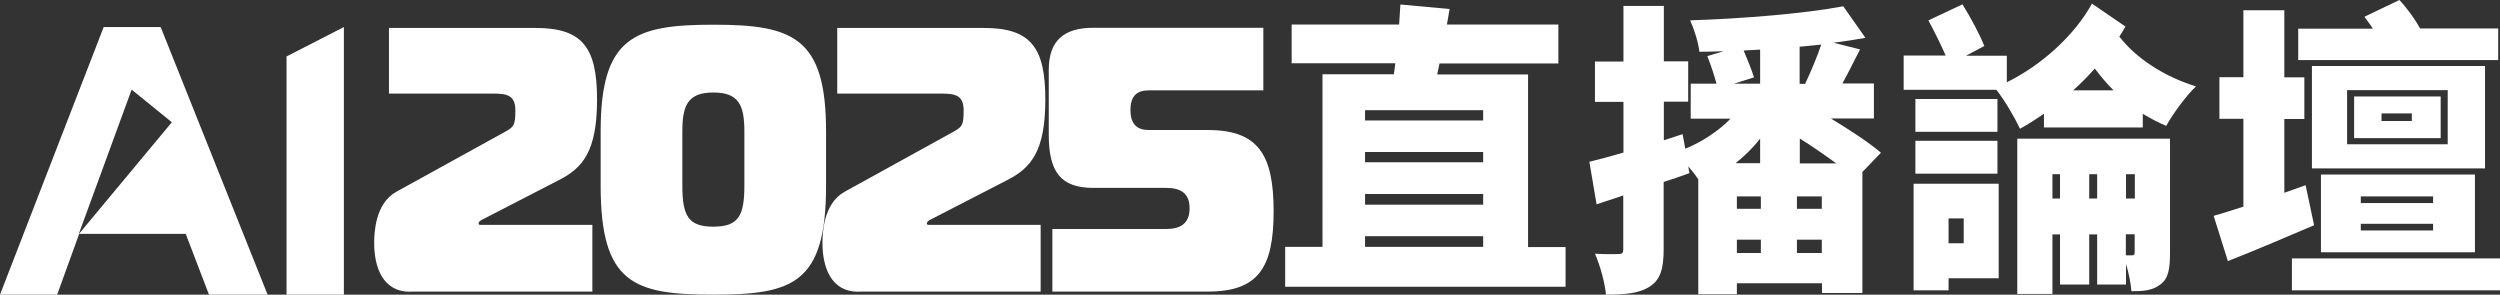 <?xml version="1.0" encoding="UTF-8"?>
<svg id="_圖層_2" xmlns="http://www.w3.org/2000/svg" width="1386.4" height="163.4" xmlns:xlink="http://www.w3.org/1999/xlink" version="1.1" viewBox="0 0 1386.4 163.4">
  <rect x="0" y="0" width="1386.4" height="163.4" fill="#333333" stroke="none"/>
  <!-- Generator: Adobe Illustrator 29.3.1, SVG Export Plug-In . SVG Version: 2.1.0 Build 151)  -->
  <defs>
    <style>
      .st0 {
        fill: #fff;
      }
    </style>
  </defs>
  <g>
    <path class="st0" d="M89.1,15h-31.6L0,163.4h31.7l12.2-33.7h59.1l12.9,33.7h32.5L89.1,15h0ZM43.7,129.7l29.3-80,22.3,18.1-51.6,62h0Z"/>
    <polygon class="st0" points="190.7 163.4 190.7 15 158.9 31.3 158.9 163.4 190.7 163.4 190.7 163.4"/>
    <path class="st0" d="M227.3,161.7h101.2v-37h-61.7c-1.2,0-1.4-.2-1.4-.8,0-1,1.2-1.7,2-2.1l42.5-21.9c13.2-6.7,21.2-15.9,21.2-44.7s-8-39.7-34.1-39.7h-81.3v36.4h57.7c8,0,12.4,1,12.4,9.4s-.8,9.2-7,12.5l-59.1,32.6c-11.6,6.5-12.2,22.6-12.2,28.4,0,13.4,4.8,27,19.8,27h0ZM395.6,13.7c-44.1,0-62.5,6.9-62.5,59.2v30.1c0,54.3,18.4,60.4,62.5,60.4s62.5-6.1,62.5-60.4v-30.1c0-52.3-18.4-59.2-62.5-59.2h0ZM395.6,125.7c-14,0-17.2-6.1-17.2-22.8v-30.1c0-14.6,3.2-21.5,17.2-21.5s17.2,6.9,17.2,21.5v30.1c0,16.7-3.2,22.8-17.2,22.8h0ZM475.9,161.7h101.2v-37h-61.7c-1.2,0-1.4-.2-1.4-.8,0-1,1.2-1.7,2-2.1l42.5-21.9c13.2-6.7,21.2-15.9,21.2-44.7s-8-39.7-34.1-39.7h-81.3v36.4h57.7c8,0,12.4,1,12.4,9.4s-.8,9.2-7,12.5l-59.1,32.6c-11.6,6.5-12.2,22.6-12.2,28.4,0,13.4,4.8,27,19.8,27h0ZM583.7,161.7h86.1c28,0,36.5-13.2,36.5-44.5s-8.4-45.1-36.5-45.1h-32.7c-6,0-10.2-2.7-10.2-11.1s4.2-10.9,10.2-10.9h63.5V15.4h-94.2c-16,0-24.8,6.7-24.8,23.4v35.9c0,20.9,6.8,29.5,24.8,29.5h40.3c8,0,13,2.9,13,11.3s-5,11.5-13,11.5h-63.1v34.7h.1Z"/>
  </g>
  <g>
    <path class="st0" d="M868.2,136.9v22.1h-155.5v-22.1h20.7V41.2h39.6l.8-6.1h-57.5V13.6h59.6c.3-3.9.5-7.6.7-11.1l27.3,2.5-1.5,8.6h61.8v21.6h-65.9l-1.3,6.1h50.4v95.7h20.8ZM757,61.1v5.7h65.5v-5.7s-65.5,0-65.5,0ZM822.5,84.3h-65.5v5.7h65.5v-5.7ZM757,113.5h65.5v-5.9h-65.5v5.9ZM757,136.9h65.5v-5.9h-65.5v5.9Z"/>
    <path class="st0" d="M1032.8,95.6v66.9h-22.4v-5.4h-47.2v6.1h-21.4v-63.7c-1.5-2.4-3.5-4.9-5.6-7.2l.7,3.7c-4.7,1.7-9.4,3.4-14.3,4.9v37.2c0,10.6-1.7,16.8-7.4,20.6-5.7,3.9-13.5,4.7-24.6,4.7-.5-6.1-3.2-16.2-6.1-22.7,5.4.3,11,.3,13,.2,2,0,2.7-.5,2.7-2.7v-29.8l-14.8,4.9-4-23.6c5.4-1.3,11.8-3,18.9-5.1v-28.1h-15.8v-22.4h15.8V3.3h22.4v30.7h13.5v22.4h-13.5v21.4l10.4-3.4,1.5,8.1c9.6-4,18.5-9.9,25.1-16.7h-22.1v-19.4h14.3c-1.2-4.5-3.2-10.6-5.1-15.3l9.1-2.7c-4.6.2-9.1.3-13.5.3-.5-5.1-3-12.8-5.1-17.4,29.5-1,63-3.7,84.9-7.8l12.3,17.5c-5.6,1-11.5,1.9-17.7,2.7l14.7,3.7c-3.4,6.7-6.7,13.3-9.8,18.9h17.5v19.4h-23.9c10.3,6.2,21.4,13.5,27.8,19l-10.4,10.8h0ZM967,28.1c2.2,5.1,4.5,11,5.7,14.8l-11.1,3.5h14.5v-18.9l-9.1.5h0ZM976.1,76.9c-4,5.1-8.6,9.6-13.6,13.6h13.6v-13.6ZM963.2,115.8h13.3v-6.9h-13.3v6.9ZM963.2,140.3h13.3v-7.4h-13.3v7.4ZM1010.3,108.9h-13.8v6.9h13.8v-6.9ZM1010.3,140.3v-7.4h-13.8v7.4h13.8ZM1001.1,46.4c3-6.4,6.6-14.8,8.9-21.7-4,.5-7.9.8-12,1.2v20.6h3.1ZM1018.3,90.6c-6.2-4.5-13.5-9.6-20.2-13.8v13.8h20.2Z"/>
    <path class="st0" d="M1178.7,14.6c-1,1.9-2.2,3.9-3.4,5.7,9.4,12.1,24.9,22.2,42.5,27.6-5.4,5.1-12.8,15.2-16.5,21.9-4.5-1.9-8.9-4.2-13-6.7v7.6h-54.8v-7.6c-4.4,3-8.9,5.9-13.3,8.3-3-6.4-8.3-15.5-13.1-21.6h-51.4v-19h23.3c-2.7-6.2-6.4-13.6-9.6-19.5l18.9-8.9c4.5,7.2,9.6,16.7,12.1,23.1l-10.1,5.4h22.6v14.7c19.2-9.4,37.7-26.1,47.2-43.6l18.7,12.8v-.2ZM1108.4,154.3h-27.8v6.7h-19.4v-59.1h47.2v52.4h0ZM1107.7,73.1h-45.5v-18.2h45.5v18.2ZM1062.2,78.1h45.5v18.2h-45.5v-18.2ZM1080.6,121.1v13.8h8.4v-13.8h-8.4ZM1203.4,140.3c0,8.6-.8,14.2-5.4,17.5-4.4,3.4-9.6,3.7-16,3.7-.3-4.4-1.5-10.1-3-15.2v11.5h-16v-27.8h-4.4v27.8h-16.2v-27.8h-4.2v33h-19.5v-86.1h84.7v63.3h0ZM1142.4,110.1v-13.5h-4.2v13.5h4.2ZM1172.1,50.1c-3.7-3.7-7.2-7.8-10.4-12.1-3.7,4.2-7.8,8.3-12,12.1h22.4ZM1163,110.1v-13.5h-4.4v13.5h4.4ZM1183.9,96.6h-4.9v13.5h4.9v-13.5ZM1179,141.6h3.5c1,0,1.3-.5,1.3-1.9v-9.8h-4.9v11.6h0Z"/>
    <path class="st0" d="M1283.3,124.9c-16,6.9-33.4,14.2-47.8,19.9l-7.9-25.1c4.7-1.3,10.4-3.2,16.5-5.1v-48.7h-13.3v-23.1h13.3V5.7h22.7v37.2h11.1v23.1h-11.1v40.9l11.8-4.2,4.7,22.2h0ZM1386.4,143.3v17.7h-115.4v-17.7h115.4ZM1385.4,33.3h-110.9V15.9h41.4c-1.5-2.4-3.2-4.5-4.7-6.6l19.4-9.3c4.4,4.7,8.8,10.8,11.5,15.8h43.3v17.4h0ZM1378.1,93.4h-96v-56.8h96v56.8ZM1287.1,139.9v-43.1h85.4v43.1h-85.4ZM1357.4,50h-55.8v30h55.8v-30ZM1353.5,76.6h-48v-23.1h48v23.1ZM1309.2,112.6h40.1v-3.7h-40.1v3.7ZM1309.2,127.8h40.1v-3.7h-40.1v3.7ZM1337.5,62.9h-16.8v4.2h16.8v-4.2Z"/>
  </g>
</svg>